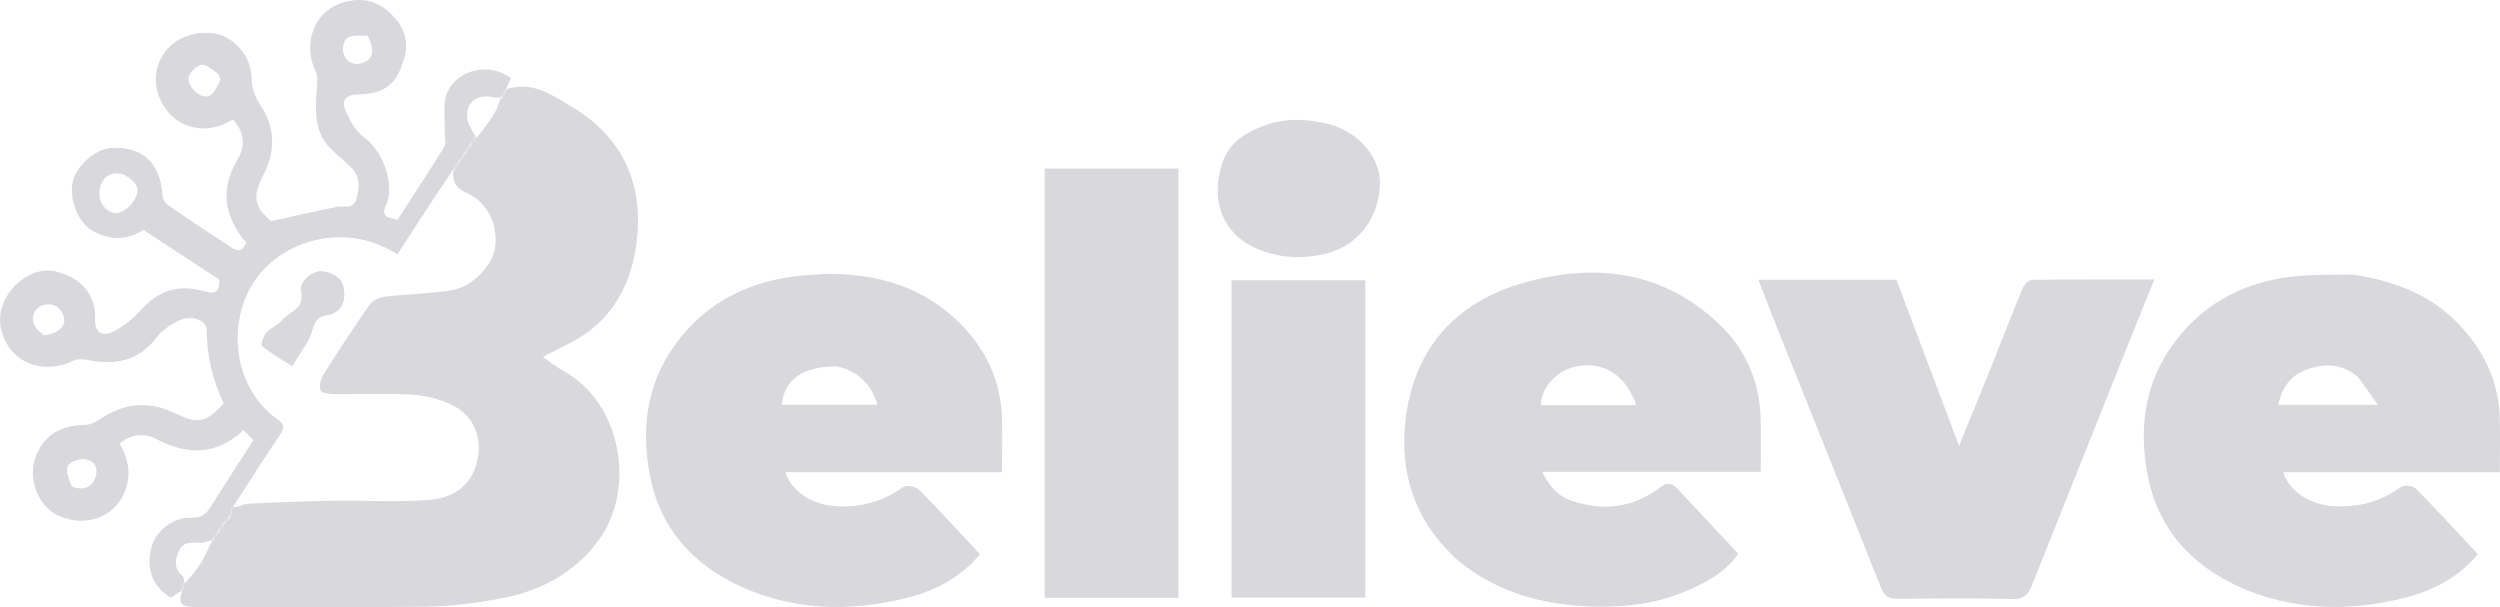 <?xml version="1.0" encoding="UTF-8"?>
<svg id="a" data-name="Layer 1" xmlns="http://www.w3.org/2000/svg" viewBox="0 0 892.99 216.91">
  <defs>
    <style>
      .b {
        fill: #d8d8dd;
      }
    </style>
  </defs>
  <path class="b" d="M180.85,31.88c9.33-3.15,16.71,2.28,23.73,6.48,16.57,9.92,24.54,25.31,23.17,44.51-1.27,17.92-8.84,32.55-26.06,40.63-2.33,1.09-4.58,2.37-7.8,4.04,3.06,2.07,5.29,3.84,7.74,5.2,20.44,11.35,25.56,42.04,12.21,60.22-8.56,11.65-20.65,18.08-34.57,20.73-8.81,1.68-17.85,2.87-26.8,3-27.48.38-54.97.15-82.45.13-5.35,0-6.32-1.04-5.09-5.61.01-.37-.02-.32.34-.49.46-1.1.56-2.02.65-2.93-.01.02-.04.06.26.34,2.11-2.2,4.09-4.58,5.67-7.2,1.57-2.6,2.74-5.43,4.07-8.14-.01.02-.05.06.31.33.81-.93,1.26-2.14,1.7-3.33-.01.02-.05.06.31.33.81-.94,1.26-2.14,1.69-3.33-.01.02-.05.06.25.34.8-.59,1.3-1.45,1.78-2.3-.02.02-.04.06.35-.16.47-1.28.54-2.33.69-3.46.08-.07.37-.37.73,0,1.86-.21,3.34-1.23,4.87-1.3,9.92-.47,19.85-.89,29.78-1.03,11.33-.17,22.69.5,33.98-.21,9.27-.58,15.74-4.72,18.04-13.69,1.93-7.5-.56-15.76-7.9-19.78-4.39-2.4-9.73-3.83-14.74-4.17-9.45-.64-18.98-.12-28.48-.24-1.68-.02-4.43-.41-4.77-1.34-.56-1.52-.05-3.93.88-5.42,5.38-8.54,10.89-17,16.69-25.26,1.08-1.53,3.63-2.59,5.62-2.82,7.81-.93,15.75-.99,23.5-2.24,7.73-1.25,14.93-9.02,15.71-15.74.76-6.59-1.81-15.44-10.55-19.23-3.74-1.62-4.79-4.28-4.43-7.93-.02.02-.06.06.3.33.81-.93,1.26-2.14,1.7-3.33-.02.02-.06.06.3.33.81-.93,1.26-2.14,1.7-3.33-.01.02-.05.06.31.33.81-.94,1.26-2.14,1.69-3.33-.01.02-.05.06.31.33.81-.94,1.26-2.14,1.69-3.33-.01.02-.05.06.26.34,2.36-2.7,4.55-5.62,6.43-8.72,1.04-1.72,1.57-3.75,2.31-5.62-.02.02-.06.05.3.33.81-.93,1.26-2.14,1.69-3.33-.02.03-.07.08-.07.08Z"/>
  <path class="b" d="M294.93,97.83c18.72-.2,35.2,4.76,48.23,17.92,8.96,9.05,14.29,20.21,14.72,33.23.21,6.47.04,12.95.04,19.69h-77.37c2.13,6.91,9.76,11.79,18.51,12.17,8.63.38,16.43-1.7,23.53-6.86,1.13-.82,4.54-.2,5.69.96,7.35,7.39,14.37,15.11,21.77,23.02-6.98,8.48-16.4,13.22-26.8,15.77-19.87,4.87-39.79,4.3-58.51-4.17-17.54-7.94-29.46-21.32-32.85-41.09-2.67-15.59-.83-30.44,8.12-43.72,10.16-15.08,24.79-23.32,42.66-25.88,3.89-.56,7.85-.7,12.26-1.03M298.97,130.84c-12.12-.02-18.85,4.63-19.77,13.76h34.28c-2.32-7.08-6.48-11.91-14.51-13.76Z"/>
  <path class="b" d="M520.71,200.13c-15.41-13.9-21.07-31.4-18.55-50.99,3.15-24.54,17.61-40.94,41.21-47.86,25.88-7.59,50.52-4.79,70.88,14.65,9.19,8.78,14.25,20.22,14.63,33.26.18,6.34.03,12.68.03,19.37h-77.98c2.36,5.04,5.49,8.55,9.91,10.12,11.52,4.09,22.53,2.81,32.41-4.75,2.75-2.1,4.47-.94,6.33,1.07,7,7.53,14.03,15.03,21.3,22.8-4.8,7.03-12.31,10.76-19.96,13.88-10.12,4.12-21.04,5.28-31.79,4.98-17.56-.49-34.18-4.77-48.43-16.53M583,141.26c-3.96-8.34-11.55-12.22-20.19-10.33-6.86,1.5-12.33,7.51-12.41,13.77h33.88c-.02-.4.03-.74-.07-1.02-.21-.62-.5-1.21-1.22-2.42Z"/>
  <path class="b" d="M840.4,98.07c14.64,2.24,27.69,7.07,37.78,17.65,8.8,9.22,14.29,20.23,14.71,33.25.21,6.47.04,12.95.04,19.7h-77.37c2.13,6.91,9.77,11.79,18.51,12.17,8.64.37,16.45-1.68,23.52-6.89,1.1-.81,4.33-.42,5.36.62,7.45,7.52,14.59,15.36,22.1,23.38-6.99,8.47-16.4,13.22-26.81,15.77-19.87,4.86-39.79,4.3-58.52-4.18-17.54-7.95-29.43-21.35-32.83-41.11-2.69-15.61-.8-30.45,8.14-43.72,10.16-15.08,24.78-23.49,42.7-25.78,7.34-.94,14.83-.73,22.68-.86M842.35,134.78c-5.72-5.06-12.38-5.14-18.89-2.6-5.21,2.03-8.51,6.37-9.64,12.43h35.52c-2.43-3.51-4.44-6.41-6.99-9.83Z"/>
  <path class="b" d="M631.92,109.84c-1.29-3.49-2.51-6.59-3.82-9.93h49.31c7.26,19.29,14.54,38.62,22.35,59.38,4.41-10.84,8.31-20.32,12.13-29.84,3.57-8.88,6.98-17.83,10.66-26.66.52-1.24,2.19-2.81,3.35-2.83,14.26-.19,28.52-.13,43.6-.13-3.37,8.36-6.46,15.98-9.52,23.62-11.38,28.47-22.77,56.95-34.11,85.44-1.29,3.24-2.76,5.19-6.99,5.08-13.64-.37-27.31-.23-40.96-.07-3.12.04-4.83-.93-5.98-3.82-9.21-23.23-18.5-46.42-27.79-69.61-4.04-10.09-8.12-20.17-12.25-30.64Z"/>
  <path class="b" d="M83.36,180.84s-.29.3-.65.7c-.51,1.38-.66,2.37-.8,3.36,0,0,.02-.04-.26-.35-.78.57-1.28,1.44-1.78,2.3,0,0,.04-.04-.27.05-.78,1.04-1.26,2-1.73,2.95,0,0,.04-.04-.26.05-.78,1.04-1.26,1.99-1.75,2.95,0,0,.04-.03-.29.1-1.41.41-2.48.9-3.57.92-3.06.06-6.36-.9-8.09,2.93-1.47,3.26-1.82,6.22,1.23,8.86.5.43.5,1.45.73,2.19,0,0,.03-.04-.31.11-.45,1.07-.55,2-.65,2.93,0,0,.03-.04.06-.05-1.22.84-2.46,1.7-3.85,2.65-6.22-3.3-9.01-9.99-7.12-17.73,1.46-5.97,7.81-11.12,14.17-10.82,3.46.16,5.38-1.15,7.1-3.9,4.99-8,10.16-15.89,15.28-23.87-1.05-1.01-2.23-2.15-3.63-3.51-9.48,8.96-19.93,9-31.01,3.21-4.53-2.37-8.93-1.85-13.18,1.54,3.5,6.14,4.42,12.26,1.15,18.72-4.11,8.12-14.25,11.25-23.24,6.94-7.64-3.66-11.02-14.15-7.46-22,3.45-7.63,9.55-10.17,17.36-10.31,1.58-.03,3.36-.76,4.68-1.69,8.82-6.19,17.92-7.1,27.7-2.28,7.81,3.86,10.75,3.1,17.02-3.7-3.96-8.17-6.09-16.9-6.1-26.18,0-3.58-5.49-5.58-9.95-3.39-2.87,1.41-5.88,3.34-7.77,5.83-6.59,8.67-15.11,10.29-25.1,8.15-1.59-.34-3.61-.27-5.03.42-10.46,5.08-23.2.84-25.73-12.05-2.11-10.7,9.37-22.62,20.07-19.81,8.67,2.28,13.99,8.11,13.65,17.16-.17,4.52,2.5,6.32,6.77,4.08,3.55-1.87,6.91-4.55,9.59-7.55,5.85-6.55,12.64-9.15,21.27-7.05,3.11.76,7.14,2.49,6.69-3.84-8.85-5.79-17.95-11.75-27.04-17.71-5.98,3.74-11.97,3.77-18.13.36-5.06-2.8-8.56-11.14-7.15-17.56,1.26-5.75,8.23-11.83,13.86-12.11,11.16-.54,17.52,5.46,18.18,16.9.07,1.18.86,2.72,1.81,3.38,6.96,4.83,13.96,9.59,21.13,14.09,2.06,1.29,4.88,4.38,6.99-.47-7.69-9.15-9.58-18.85-3.14-29.7,2.82-4.75,2.7-9.84-1.62-14.34-5.4,3.19-10.98,4.27-16.91,1.87-7.57-3.06-12.18-12.24-10.12-20.22,2.17-8.39,10.06-13.41,19.63-12.5,7.26.69,13.96,7.9,14.06,15.78.05,3.8,1.11,6.81,3.2,9.96,5.33,8.04,5.42,16.48.97,25.09-4.01,7.77-3.14,11.26,2.84,16.32,8.27-1.82,15.82-3.55,23.4-5.12,2.54-.53,5.84,1.2,7.03-2.8,1.19-3.98,1.42-7.85-1.69-11.06-2.39-2.47-5.16-4.57-7.58-7.02-6.14-6.23-5.36-14.04-4.82-21.81.13-1.83.38-3.96-.38-5.49-4.9-9.95-.82-23.04,12-25.36,6.53-1.18,11.42.91,15.78,5.58,4.07,4.37,5.37,9.37,3.78,14.95-2.68,9.41-7.1,12.79-17.03,12.9-4.14.05-5.22,2.61-4.07,5.34,1.53,3.65,3.63,7.74,6.71,9.91,7.02,4.93,11.17,17.22,7.89,24.35-2.09,4.53,1.31,4.26,4.08,5.18,5.59-8.65,11.32-17.33,16.79-26.18.73-1.18.07-3.18.13-4.8.2-4.93-.94-10.49.95-14.67,3.49-7.71,14.62-11.06,22.74-4.91-.53,1.03-1.08,2.1-1.66,3.53-.04.35.01.3-.28.38-.78,1.03-1.26,1.99-1.74,2.94,0,0,.04-.03-.35-.03-1.04,0-1.73.11-2.35-.04-6.07-1.47-10.34,2.22-9.15,8.25.41,2.05,1.87,3.89,2.85,5.82,0,0,.03-.04-.27.05-.78,1.04-1.26,2-1.73,2.95,0,0,.04-.04-.27.05-.78,1.04-1.26,2-1.73,2.95,0,0,.04-.04-.26.05-.78,1.04-1.26,1.99-1.75,2.95,0,0,.04-.03-.25.05-.78,1.04-1.26,1.99-1.75,2.95,0,0,.04-.03-.27.07-6.76,10.05-13.2,20-19.64,29.93-19.28-12.19-41.04-4.44-50.39,8.59-11.24,15.67-8.07,39.3,7.47,50.33,2.76,1.96,2.59,3.18.86,5.73-5.67,8.33-11.04,16.87-16.52,25.33M43.8,62.22c-3.79-1.03-6.57.57-7.82,3.96-.67,1.83-.66,4.47.19,6.17,1.37,2.76,4.33,4.73,7.35,3.28,2.2-1.06,4.39-3.47,5.21-5.77,1.23-3.43-1.12-5.81-4.93-7.64M25.62,173.77c4.27,1.64,7.49.39,8.65-3.85.93-3.42-1.17-5.77-4.36-5.94-1.95-.1-5.09,1.07-5.73,2.53-.8,1.81.43,4.52,1.45,7.26M78.83,28.46c-.46-.86-.71-2.03-1.42-2.51-1.79-1.19-4.09-3.18-5.62-2.77-1.9.51-4.37,3.04-4.51,4.85-.14,1.83,1.85,4.59,3.66,5.64,4.56,2.63,6-1.61,7.89-5.21M131.24,12.7c-2.39.16-5.13-.31-7.06.72-1.21.64-2.04,3.78-1.58,5.39.96,3.37,3.73,4.87,7.27,3.53,3.47-1.31,4.1-4.6,1.37-9.64M15.77,119.77c4.89-.55,8.03-3.3,7.04-6.62-1.01-3.38-3.7-5.03-7.19-4.2-1.36.32-3.1,1.62-3.51,2.85-1.02,3.08.27,5.73,3.66,7.97Z"/>
  <path class="b" d="M420.92,159.83v53.7h-47.75V60.22h47.75v99.61Z"/>
  <path class="b" d="M439.92,132.83v-32.7h47.75v113.32h-47.75v-80.61Z"/>
  <path class="b" d="M475.08,44.45c10.9,3.12,18.48,12.49,17.8,22.28-.93,13.4-9.61,21.91-20.48,24.17-8.13,1.69-15.93,1.14-23.49-2.09-10.24-4.38-14.78-13.52-13.84-23.17,1.02-10.48,5.15-16.65,16.49-20.79,7.64-2.79,15.41-2.48,23.52-.39Z"/>
  <path class="b" d="M166.23,55.13c.11-1.23.59-2.19,1.38-3.25-.13,1.1-.57,2.31-1.38,3.25Z"/>
  <path class="b" d="M168.23,52.13c.11-1.23.59-2.19,1.38-3.25-.13,1.1-.57,2.31-1.38,3.25Z"/>
  <path class="b" d="M78.23,190.13c.11-1.23.59-2.19,1.38-3.25-.13,1.1-.57,2.31-1.38,3.25Z"/>
  <path class="b" d="M162.22,61.13c.12-1.23.61-2.18,1.4-3.25-.14,1.1-.59,2.31-1.4,3.25Z"/>
  <path class="b" d="M164.22,58.13c.12-1.23.61-2.18,1.4-3.25-.14,1.1-.59,2.31-1.4,3.25Z"/>
  <path class="b" d="M80.17,187.14c.19-1.15.69-2.02,1.49-2.61-.19,1.15-.69,2.02-1.49,2.61Z"/>
  <path class="b" d="M179.22,35.13c.12-1.23.61-2.18,1.4-3.25-.14,1.1-.59,2.31-1.4,3.25Z"/>
  <path class="b" d="M76.22,193.13c.12-1.23.61-2.18,1.4-3.25-.14,1.1-.59,2.31-1.4,3.25Z"/>
  <path class="b" d="M82.3,184.67c-.25-.77-.1-1.76.33-3.07.21.73.14,1.79-.33,3.07Z"/>
  <path class="b" d="M65.26,210.72c-.25-.76-.15-1.68.31-2.78.25.76.15,1.68-.31,2.78Z"/>
  <path class="b" d="M109.92,121.8c-.26.66-.45.93-.62,1.21-1.65,2.6-3.29,5.21-4.94,7.81-3.63-2.33-7.4-4.49-10.76-7.16-.51-.4.41-3.53,1.45-4.74,1.55-1.81,4.14-2.74,5.66-4.57,2.59-3.1,8.18-3.75,6.84-10.3-.76-3.75,4.5-7.67,7.79-7.15,3.92.62,7.12,2.33,7.59,6.93.48,4.65-1.59,8.14-6.41,8.86-5.48.82-4.19,5.97-6.59,9.11Z"/>
</svg>